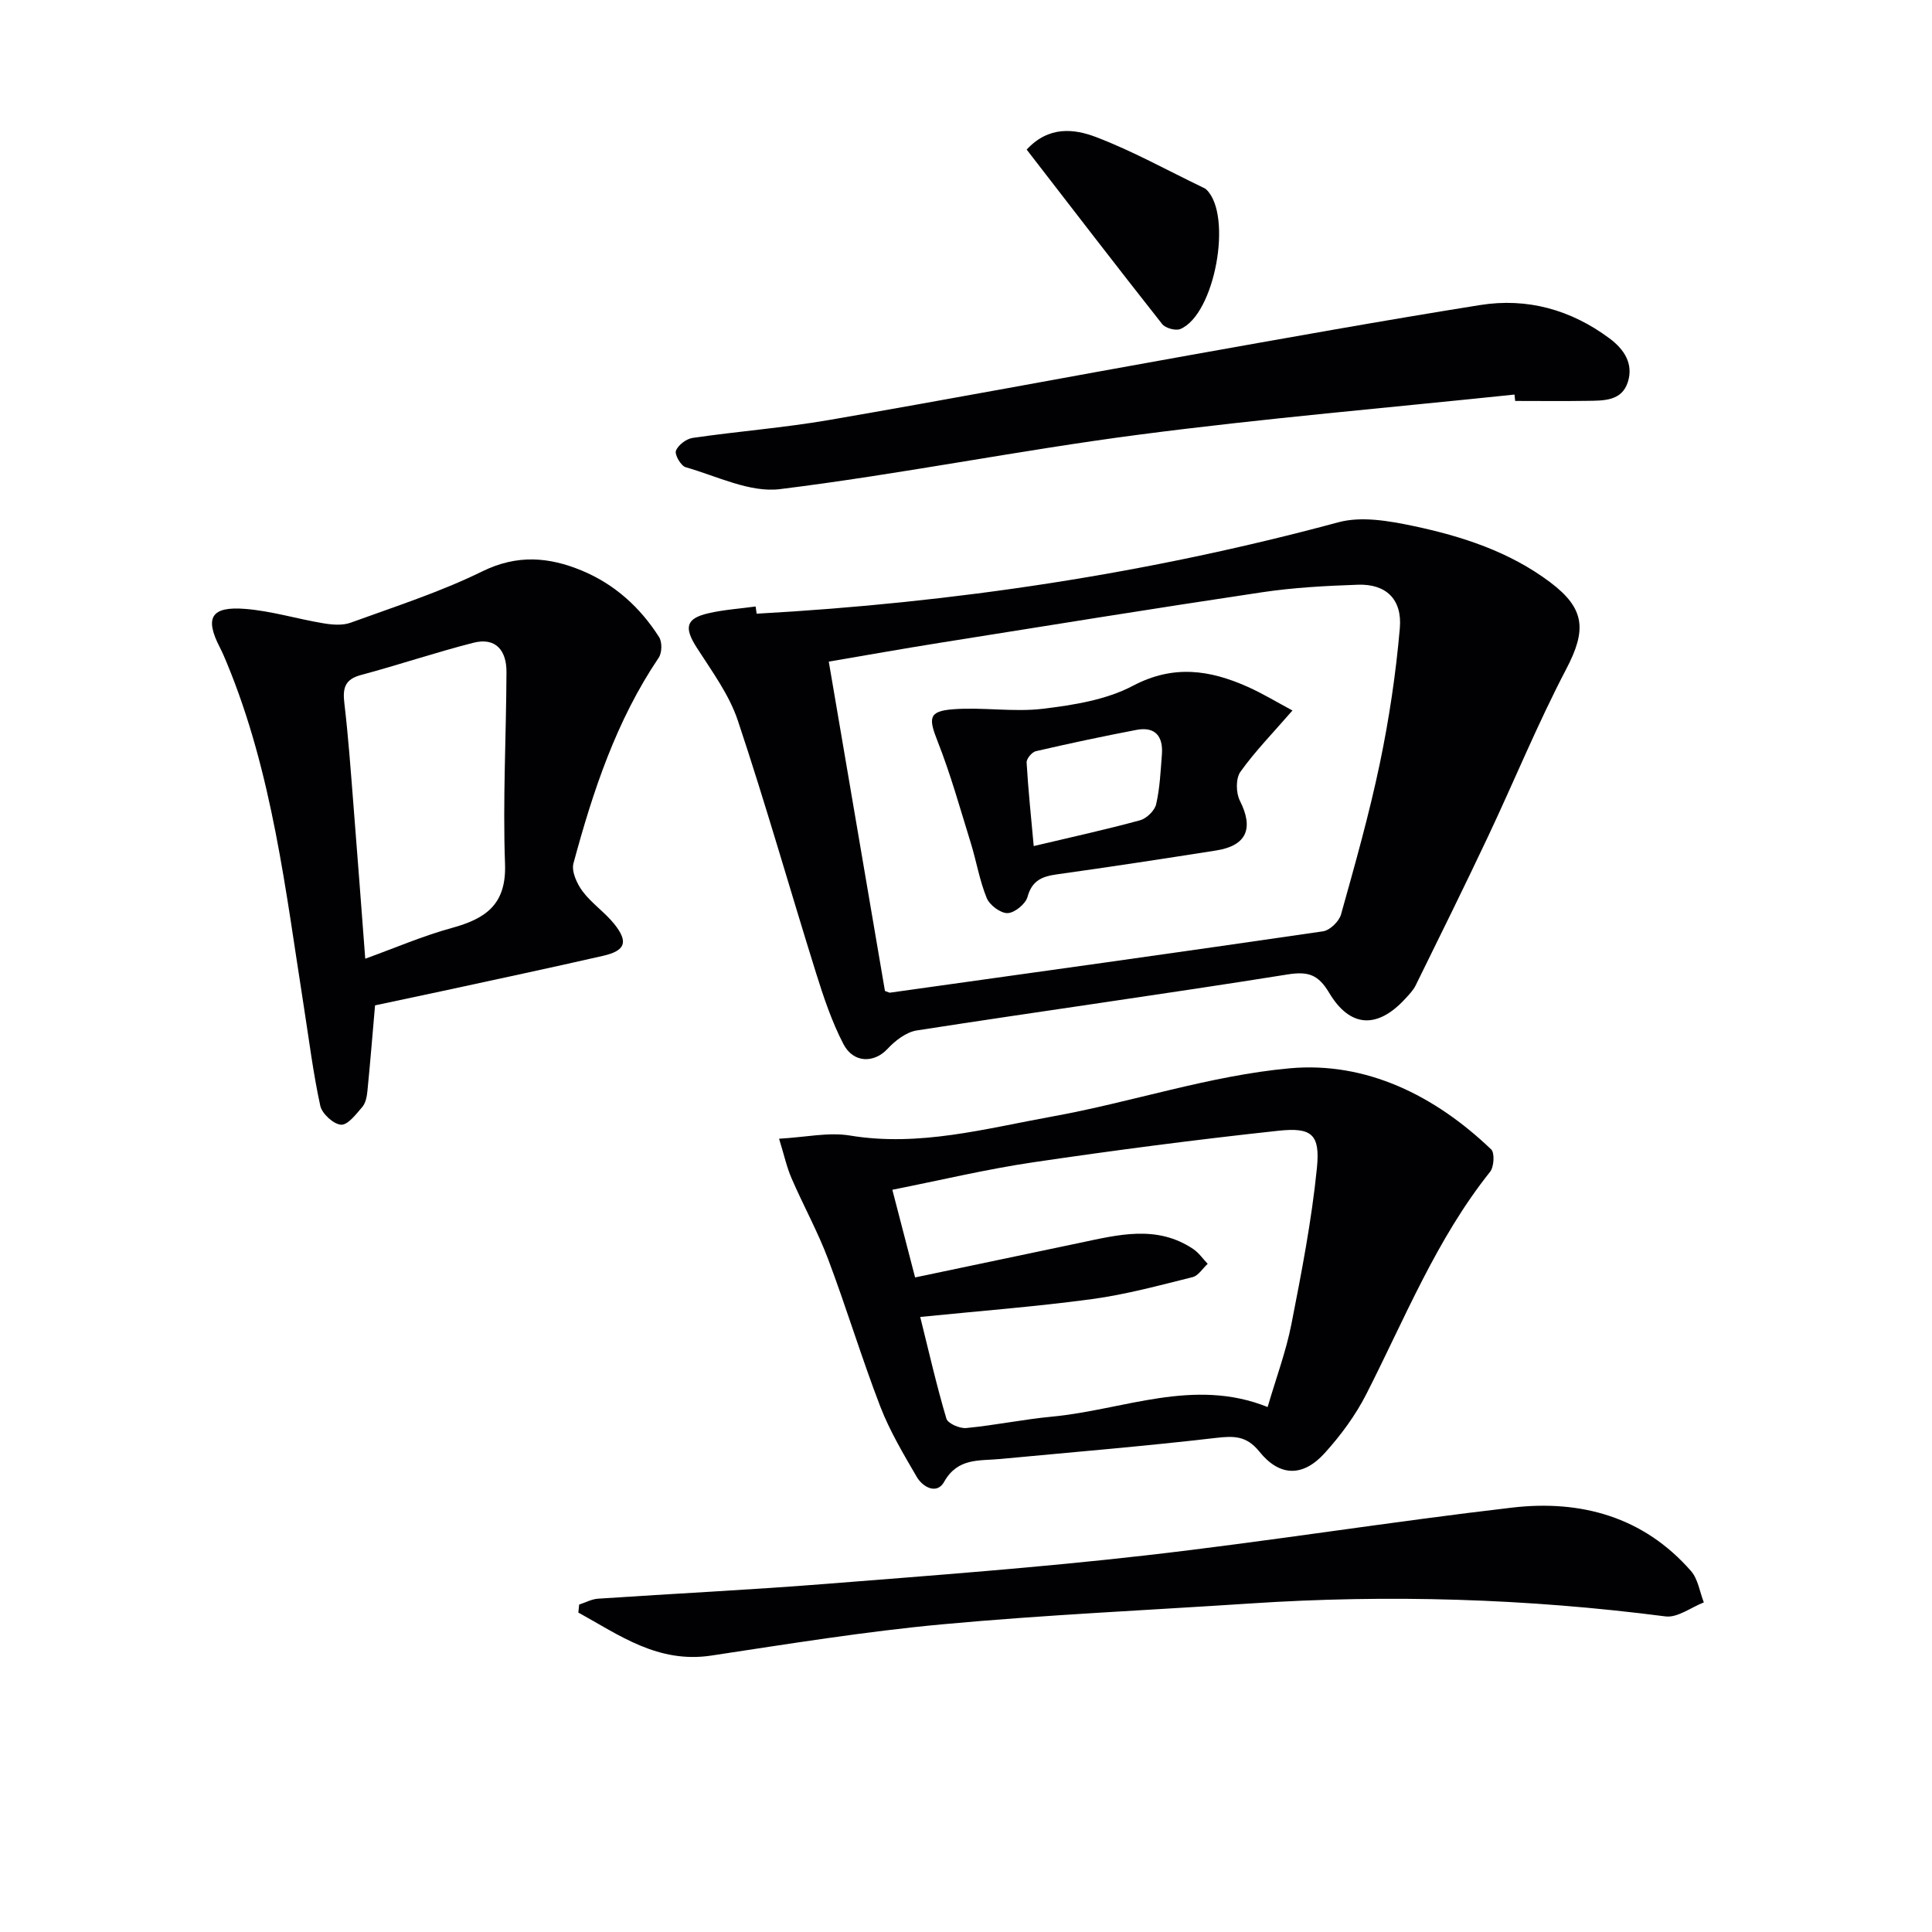 <svg enable-background="new 0 0 400 400" viewBox="0 0 400 400" xmlns="http://www.w3.org/2000/svg"><g fill="#010104"><path d="m156.66 127.06c40.75-2.26 80.91-8.26 120.45-18.93 4.76-1.29 10.44-.29 15.46.76 10.09 2.13 19.92 5.31 28.35 11.64 7.33 5.5 7.56 9.96 3.35 18-5.91 11.29-10.75 23.13-16.19 34.67-4.88 10.33-9.94 20.57-14.98 30.81-.5 1.02-1.36 1.89-2.14 2.75-5.75 6.27-11.42 6.07-15.76-1.19-2.25-3.77-4.29-4.51-8.63-3.82-25.55 4.08-51.18 7.62-76.75 11.59-2.2.34-4.5 2.12-6.09 3.84-2.72 2.92-7.02 3-9.11-1.02-2.41-4.65-4.11-9.72-5.68-14.75-5.44-17.4-10.41-34.95-16.18-52.23-1.8-5.39-5.4-10.24-8.52-15.12-2.62-4.1-2.27-6 2.38-7.08 3.21-.75 6.54-.96 9.82-1.41.07.51.15 1 .22 1.49zm26.56 78.11c.75.26.91.37 1.05.35 29.89-4.18 59.79-8.34 89.65-12.7 1.42-.21 3.33-2.06 3.73-3.51 2.9-10.37 5.84-20.76 8.04-31.3 1.92-9.21 3.32-18.59 4.13-27.96.52-6.03-2.92-9.19-8.67-8.99-6.63.23-13.29.58-19.84 1.56-22.3 3.33-44.55 6.93-66.81 10.48-7.47 1.19-14.92 2.52-22.91 3.88 3.96 23.22 7.82 45.85 11.63 68.19z"/><path d="m161.3 235.76c5.51-.31 10.24-1.39 14.67-.66 14.38 2.38 28.1-1.45 41.9-3.94 16.46-2.97 32.61-8.48 49.16-9.98 15.82-1.43 30.07 5.65 41.7 16.79.76.73.59 3.63-.23 4.65-11.11 13.93-17.64 30.35-25.61 46-2.23 4.39-5.27 8.51-8.58 12.18-4.54 5.04-9.37 4.96-13.58-.27-2.66-3.3-5.26-3.26-9.04-2.82-14.85 1.73-29.75 2.95-44.63 4.36-4.32.41-8.79-.29-11.6 4.75-1.48 2.65-4.41 1.11-5.67-1.07-2.75-4.72-5.58-9.48-7.54-14.55-3.87-10.06-6.99-20.4-10.79-30.49-2.15-5.72-5.14-11.12-7.57-16.74-1.01-2.32-1.55-4.85-2.59-8.21zm29.22 36.9c1.82 7.31 3.4 14.25 5.42 21.05.3 1.01 2.76 2.08 4.11 1.95 5.94-.57 11.82-1.8 17.76-2.36 14.81-1.39 29.32-8.15 44.64-1.99 1.76-6.03 3.81-11.5 4.92-17.15 2.1-10.71 4.19-21.47 5.28-32.31.7-6.98-1.03-8.49-7.97-7.74-16.98 1.83-33.93 4.04-50.83 6.54-9.62 1.42-19.12 3.7-29.1 5.68 1.6 6.17 3.07 11.85 4.71 18.15 11.74-2.47 22.91-4.81 34.09-7.16 7.95-1.67 15.95-3.79 23.5 1.28 1.16.78 2 2.03 2.99 3.06-1.04.95-1.94 2.47-3.14 2.76-6.88 1.71-13.78 3.59-20.79 4.54-11.51 1.56-23.09 2.44-35.59 3.7z"/><path d="m77.65 208.15c-.57 6.53-1.02 12.14-1.58 17.74-.11 1.13-.36 2.47-1.05 3.28-1.28 1.5-3.01 3.78-4.41 3.69-1.57-.11-3.94-2.28-4.3-3.92-1.48-6.78-2.33-13.7-3.41-20.57-3.78-24.04-6.5-48.32-15.93-71.1-.44-1.07-.9-2.15-1.43-3.18-3.21-6.21-1.87-8.6 5.29-8.02 5.4.44 10.7 2.07 16.08 2.97 1.85.31 3.99.5 5.69-.12 9.18-3.34 18.56-6.35 27.29-10.64 7.2-3.53 13.78-2.96 20.56-.15s12.09 7.61 16.01 13.78c.65 1.03.61 3.24-.08 4.26-8.78 13-13.62 27.64-17.65 42.57-.45 1.67.71 4.22 1.89 5.8 1.87 2.5 4.61 4.33 6.57 6.78 2.95 3.7 2.3 5.51-2.32 6.57-10.98 2.51-22.01 4.85-33.02 7.24-4.82 1.04-9.65 2.05-14.2 3.02zm-2.03-9.66c6.14-2.22 11.89-4.71 17.87-6.35 7.02-1.92 11.38-4.82 11.07-13.29-.48-13.23.25-26.49.3-39.74.02-4.36-2.16-7.23-6.86-6.03-7.82 2-15.49 4.59-23.29 6.68-3.39.91-3.78 2.8-3.41 5.88.82 6.91 1.31 13.86 1.86 20.8.83 10.39 1.6 20.8 2.46 32.05z"/><path d="m119.91 332.21c1.31-.42 2.59-1.14 3.92-1.22 15.74-1.06 31.51-1.82 47.24-3.07 22.02-1.74 44.07-3.38 66.01-5.88 25.39-2.89 50.64-6.96 76.02-9.91 14.19-1.65 27.18 1.9 37 13.13 1.46 1.66 1.8 4.31 2.66 6.5-2.65 1.03-5.45 3.22-7.93 2.9-28.63-3.7-57.31-4.58-86.1-2.67-21.22 1.4-42.48 2.35-63.65 4.31-16.01 1.48-31.92 4.07-47.82 6.47-11.01 1.66-18.99-4.2-27.52-8.91.05-.55.11-1.1.17-1.65z"/><path d="m313.56 81.69c-25.94 2.72-51.94 4.93-77.8 8.31-24.83 3.24-49.44 8.2-74.29 11.27-6.24.77-13.05-2.7-19.51-4.54-.99-.28-2.32-2.6-2.01-3.41.45-1.19 2.15-2.47 3.48-2.66 9.36-1.36 18.83-2.09 28.14-3.69 24.86-4.29 49.65-8.96 74.48-13.39 20.1-3.58 40.2-7.2 60.37-10.42 9.76-1.56 18.82.95 26.81 6.9 3.02 2.24 5 5.24 3.8 9.03-1.25 3.96-5 3.85-8.33 3.9-5 .08-10 .02-15 .02-.05-.45-.1-.88-.14-1.32z"/><path d="m212.56 30.97c4.58-4.95 9.85-4.31 14.37-2.59 7.55 2.88 14.68 6.85 21.99 10.37.3.14.62.28.85.5 5.5 5.31 1.76 25.86-5.39 28.87-.97.41-3.09-.18-3.76-1.02-9.45-11.98-18.75-24.08-28.06-36.13z"/><path d="m267.59 147.1c-4.02 4.64-7.74 8.43-10.78 12.7-.98 1.38-.93 4.37-.1 5.99 2.89 5.73 1.42 9.3-4.96 10.3-10.95 1.72-21.91 3.4-32.89 4.93-3.06.43-5.18 1.23-6.12 4.66-.4 1.47-2.66 3.32-4.12 3.37s-3.73-1.65-4.33-3.12c-1.49-3.64-2.13-7.62-3.3-11.4-2.19-7.06-4.17-14.21-6.88-21.08-1.88-4.76-1.88-6.21 3.18-6.6 6.19-.48 12.54.63 18.67-.11 6.34-.77 13.08-1.84 18.61-4.76 8.4-4.43 15.95-3.27 23.8.24 3.14 1.41 6.11 3.22 9.22 4.88zm-53.57 28.07c7.93-1.88 15.02-3.43 22.01-5.34 1.36-.37 3.04-2 3.34-3.33.77-3.35.92-6.86 1.19-10.32.28-3.75-1.4-5.81-5.29-5.06-6.97 1.33-13.91 2.81-20.82 4.41-.81.19-1.95 1.57-1.9 2.34.32 5.57.91 11.13 1.47 17.3z"/></g></svg>